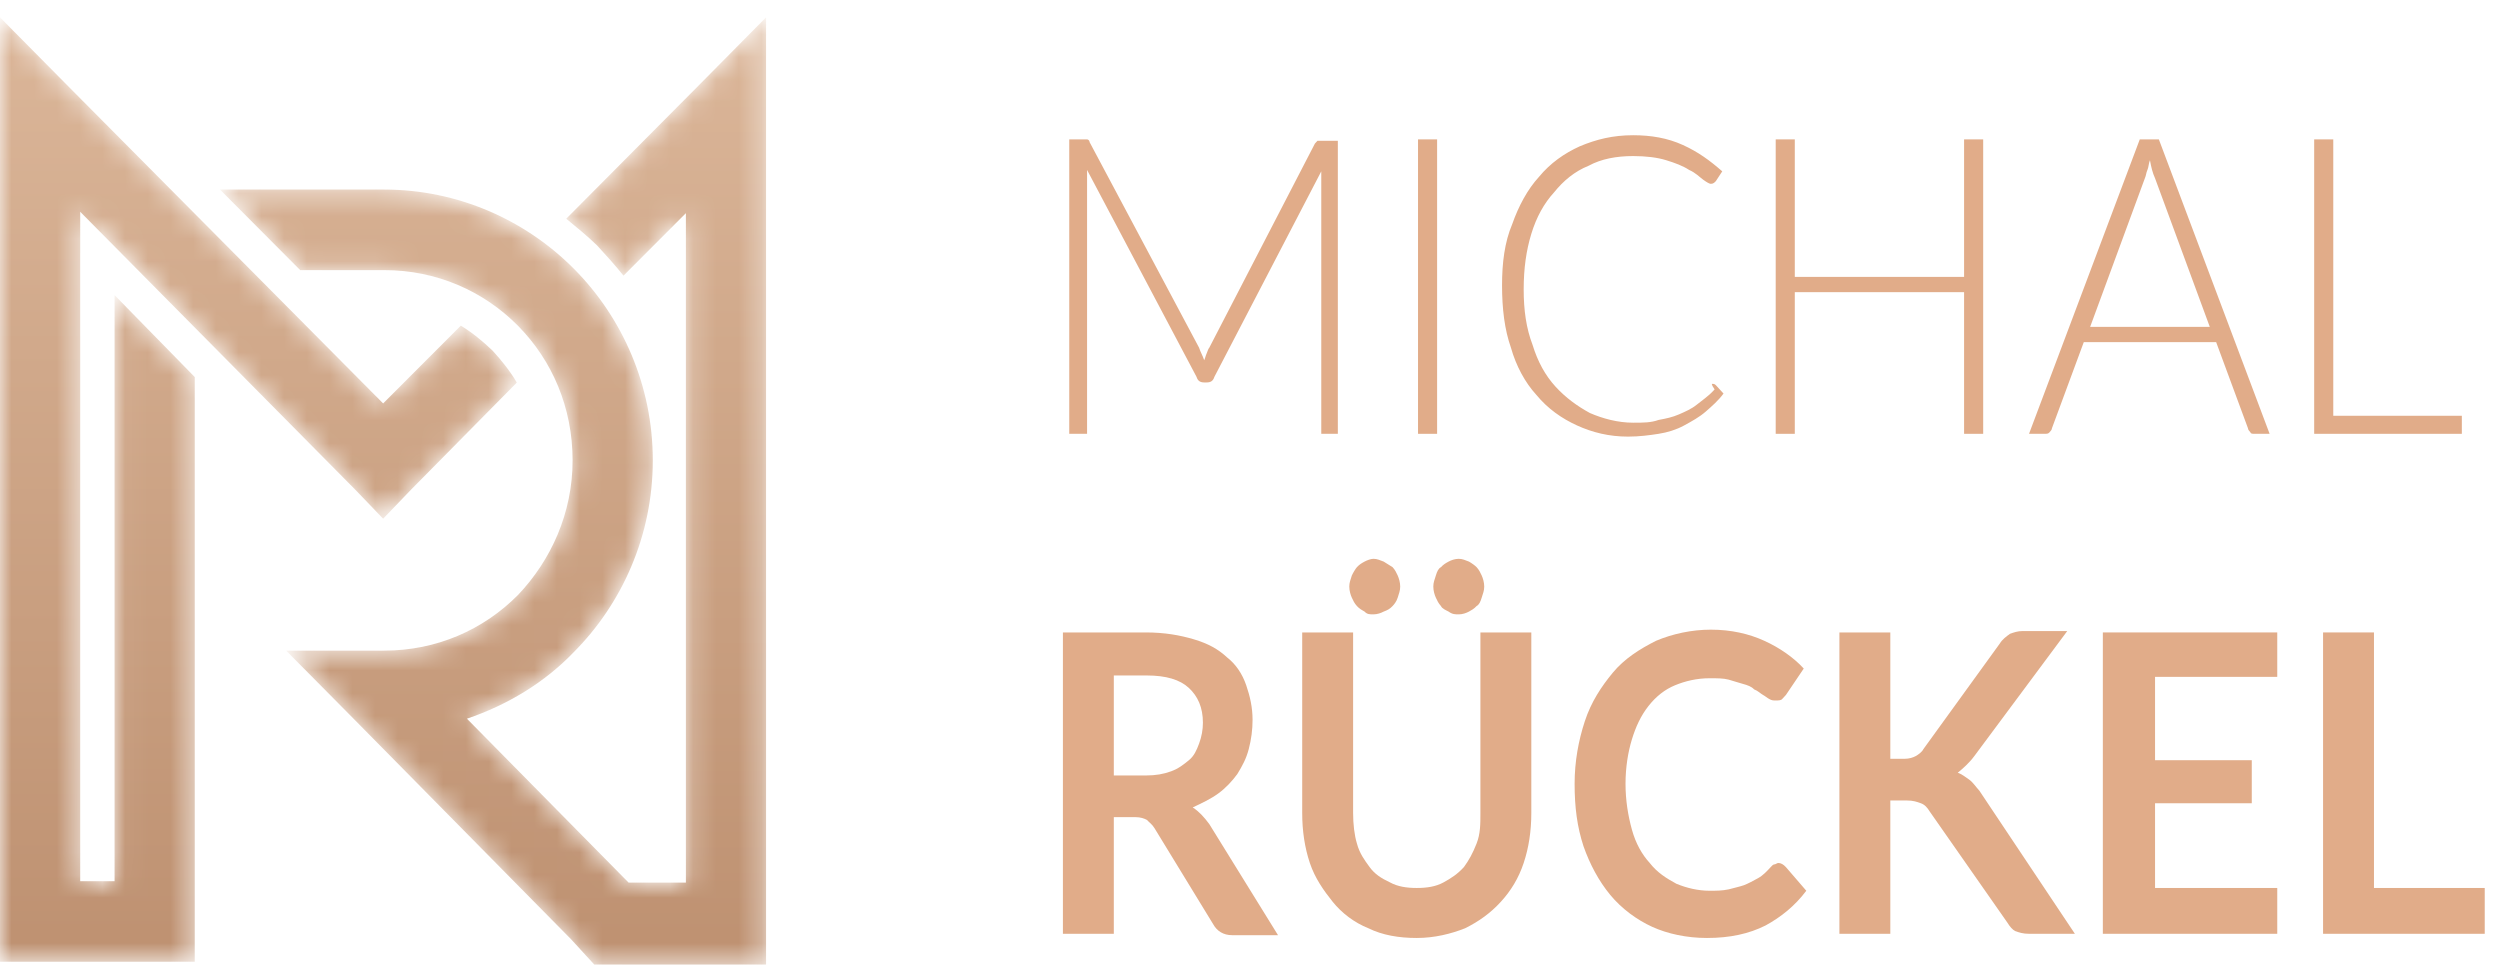 <svg xmlns="http://www.w3.org/2000/svg" width="110" height="43" viewBox="0 0 110 43" fill="none"><mask id="mask0_397_17042" style="mask-type:luminance" maskUnits="userSpaceOnUse" x="0" y="0" width="23" height="43"><path fill-rule="evenodd" clip-rule="evenodd" d="M0 0.763V5.041V38.772V40.544V42.317H8.569V40.544V38.772V16.59L5.041 12.985V38.772H3.529V9.318L15.626 21.54L16.858 22.823L18.091 21.54L22.739 16.834C22.459 16.346 22.067 15.857 21.675 15.429C21.227 15.001 20.779 14.635 20.275 14.329L16.858 17.751L3.024 3.818L0 0.763Z" fill="white"></path></mask><g mask="url(#mask0_397_17042)"><path fill-rule="evenodd" clip-rule="evenodd" d="M0 0.763V5.041V38.772V40.544V42.317H8.569V40.544V38.772V16.59L5.041 12.985V38.772H3.529V9.318L15.626 21.54L16.858 22.823L18.091 21.54L22.739 16.834C22.459 16.346 22.067 15.857 21.675 15.429C21.227 15.001 20.779 14.635 20.275 14.329L16.858 17.751L3.024 3.818L0 0.763Z" fill="url(#paint0_linear_397_17042)"></path></g><mask id="mask1_397_17042" style="mask-type:luminance" maskUnits="userSpaceOnUse" x="9" y="0" width="25" height="43"><path fill-rule="evenodd" clip-rule="evenodd" d="M33.709 0.763L30.685 3.819L24.916 9.624C25.364 9.991 25.812 10.357 26.26 10.785C26.652 11.213 27.044 11.64 27.436 12.129L30.181 9.379V20.257V20.318V20.379V38.834H27.66L20.547 31.623C22.34 31.012 23.964 30.034 25.252 28.69C27.38 26.551 28.724 23.556 28.724 20.257C28.724 16.957 27.38 13.963 25.252 11.824C23.124 9.685 20.155 8.341 16.907 8.341H9.682L13.21 11.885H16.907C19.203 11.885 21.275 12.802 22.788 14.329C24.3 15.857 25.196 17.935 25.196 20.257C25.196 22.579 24.244 24.657 22.788 26.184C21.275 27.712 19.203 28.628 16.907 28.628H12.594L15.618 31.684L25.14 41.339L25.644 41.889L26.148 42.439H33.709V0.763Z" fill="white"></path></mask><g mask="url(#mask1_397_17042)"><path fill-rule="evenodd" clip-rule="evenodd" d="M33.707 0.763L30.683 3.819L24.914 9.624C25.362 9.991 25.81 10.357 26.258 10.785C26.65 11.213 27.042 11.64 27.434 12.129L30.179 9.379V20.257V20.318V20.379V38.834H27.658L20.545 31.623C22.338 31.012 23.962 30.034 25.25 28.69C27.378 26.551 28.723 23.556 28.723 20.257C28.723 16.957 27.378 13.963 25.25 11.824C23.122 9.685 20.153 8.341 16.905 8.341H9.68L13.208 11.885H16.905C19.201 11.885 21.273 12.802 22.786 14.329C24.298 15.857 25.194 17.935 25.194 20.257C25.194 22.579 24.242 24.657 22.786 26.184C21.273 27.712 19.201 28.628 16.905 28.628H12.592L15.617 31.684L25.138 41.339L25.642 41.889L26.146 42.439H33.707V0.763Z" fill="url(#paint1_linear_397_17042)"></path></g><path d="M58.865 6.133V19.088H58.136V8.028C58.136 7.844 58.136 7.722 58.136 7.539L53.432 16.583C53.376 16.766 53.264 16.827 53.096 16.827H52.984C52.816 16.827 52.704 16.766 52.648 16.583L47.831 7.478C47.831 7.661 47.831 7.844 47.831 8.028V19.088H47.047V6.133H47.663C47.719 6.133 47.775 6.133 47.831 6.133C47.887 6.133 47.943 6.195 47.943 6.256L52.76 15.3C52.816 15.483 52.928 15.666 52.984 15.85C53.04 15.727 53.04 15.666 53.096 15.544C53.152 15.422 53.152 15.361 53.208 15.3L57.856 6.317C57.913 6.256 57.968 6.195 57.968 6.195C58.025 6.195 58.081 6.195 58.136 6.195H58.865V6.133Z" fill="#E1AC89"></path><path d="M63.233 19.088H62.393V6.133H63.233V19.088Z" fill="#E1AC89"></path><path d="M75.331 16.889C75.387 16.889 75.443 16.889 75.499 16.95L75.835 17.316C75.611 17.622 75.331 17.866 75.051 18.111C74.771 18.355 74.435 18.538 74.099 18.722C73.763 18.905 73.371 19.027 72.979 19.088C72.587 19.149 72.139 19.211 71.635 19.211C70.794 19.211 70.066 19.027 69.394 18.722C68.722 18.416 68.106 17.988 67.602 17.377C67.098 16.827 66.706 16.094 66.482 15.3C66.202 14.505 66.09 13.589 66.09 12.55C66.09 11.572 66.202 10.655 66.538 9.861C66.818 9.067 67.21 8.333 67.714 7.783C68.218 7.172 68.834 6.745 69.506 6.439C70.234 6.133 70.962 5.95 71.859 5.95C72.643 5.95 73.371 6.072 74.043 6.378C74.715 6.683 75.219 7.05 75.779 7.539L75.499 7.967C75.443 8.028 75.387 8.089 75.275 8.089C75.219 8.089 75.107 8.028 74.939 7.906C74.771 7.783 74.603 7.6 74.323 7.478C74.043 7.294 73.707 7.172 73.315 7.05C72.923 6.928 72.419 6.867 71.859 6.867C71.13 6.867 70.458 6.989 69.898 7.294C69.282 7.539 68.778 7.967 68.386 8.456C67.938 8.944 67.602 9.555 67.378 10.289C67.154 11.022 67.042 11.816 67.042 12.733C67.042 13.65 67.154 14.444 67.434 15.177C67.658 15.911 67.994 16.522 68.442 17.011C68.89 17.5 69.394 17.866 69.954 18.172C70.514 18.416 71.186 18.599 71.859 18.599C72.307 18.599 72.643 18.599 72.979 18.477C73.315 18.416 73.595 18.355 73.875 18.233C74.155 18.111 74.435 17.988 74.659 17.805C74.883 17.622 75.163 17.438 75.387 17.194L75.443 17.133C75.275 16.889 75.331 16.889 75.331 16.889Z" fill="#E1AC89"></path><path d="M87.26 6.133V19.088H86.42V12.855H78.971V19.088H78.131V6.133H78.971V12.183H86.42V6.133H87.26Z" fill="#E1AC89"></path><path d="M99.863 19.088H99.191C99.135 19.088 99.023 19.088 99.023 19.027C98.967 18.966 98.911 18.905 98.911 18.844L97.511 15.055H91.686L90.285 18.844C90.285 18.905 90.23 18.966 90.174 19.027C90.118 19.088 90.061 19.088 89.95 19.088H89.277L94.15 6.133H94.99L99.863 19.088ZM97.231 14.383L94.822 7.844C94.71 7.6 94.654 7.356 94.598 7.05C94.542 7.172 94.542 7.356 94.486 7.478C94.43 7.6 94.43 7.722 94.374 7.844L91.966 14.383H97.231Z" fill="#E1AC89"></path><path d="M108.321 18.294V19.088H101.824V6.133H102.664V18.294H108.321Z" fill="#E1AC89"></path><path d="M49.008 35.893V41.087H46.768V27.827H50.408C51.248 27.827 51.92 27.949 52.536 28.132C53.153 28.316 53.601 28.56 53.993 28.927C54.385 29.232 54.665 29.66 54.833 30.149C55.001 30.638 55.113 31.127 55.113 31.677C55.113 32.104 55.057 32.532 54.945 32.96C54.833 33.388 54.665 33.693 54.441 34.06C54.217 34.365 53.937 34.671 53.601 34.915C53.264 35.16 52.873 35.343 52.48 35.526C52.761 35.71 52.984 35.954 53.209 36.26L56.233 41.148H54.217C53.825 41.148 53.545 40.965 53.377 40.66L50.8 36.443C50.688 36.26 50.576 36.199 50.464 36.076C50.352 36.015 50.184 35.954 49.96 35.954H49.008V35.893ZM49.008 34.121H50.408C50.856 34.121 51.192 34.06 51.528 33.938C51.864 33.815 52.088 33.632 52.312 33.449C52.536 33.266 52.648 33.021 52.761 32.715C52.873 32.41 52.928 32.104 52.928 31.799C52.928 31.127 52.705 30.638 52.312 30.271C51.92 29.904 51.304 29.721 50.464 29.721H49.008V34.121Z" fill="#E1AC89"></path><path d="M62.338 39.071C62.786 39.071 63.178 39.01 63.514 38.826C63.85 38.643 64.13 38.46 64.41 38.154C64.634 37.849 64.802 37.543 64.97 37.115C65.138 36.688 65.138 36.26 65.138 35.771V27.827H67.378V35.771C67.378 36.565 67.266 37.299 67.042 37.971C66.818 38.643 66.482 39.193 66.034 39.682C65.586 40.171 65.082 40.537 64.466 40.843C63.85 41.087 63.122 41.271 62.338 41.271C61.553 41.271 60.825 41.148 60.209 40.843C59.593 40.598 59.033 40.171 58.641 39.682C58.249 39.193 57.857 38.643 57.633 37.971C57.409 37.299 57.297 36.565 57.297 35.771V27.827H59.537V35.771C59.537 36.26 59.593 36.749 59.705 37.115C59.817 37.543 60.041 37.849 60.265 38.154C60.489 38.46 60.769 38.643 61.161 38.826C61.498 39.01 61.89 39.071 62.338 39.071ZM61.609 25.81C61.609 25.994 61.553 26.116 61.498 26.299C61.441 26.483 61.33 26.605 61.273 26.666C61.161 26.788 61.049 26.849 60.881 26.91C60.769 26.971 60.601 27.032 60.433 27.032C60.265 27.032 60.153 27.032 60.041 26.91C59.929 26.849 59.817 26.788 59.705 26.666C59.593 26.544 59.537 26.421 59.481 26.299C59.425 26.177 59.369 25.994 59.369 25.81C59.369 25.627 59.425 25.505 59.481 25.321C59.537 25.199 59.649 25.016 59.705 24.955C59.817 24.832 59.929 24.771 60.041 24.71C60.153 24.649 60.321 24.588 60.433 24.588C60.601 24.588 60.713 24.649 60.881 24.71C60.993 24.771 61.161 24.894 61.273 24.955C61.386 25.077 61.441 25.199 61.498 25.321C61.553 25.444 61.609 25.627 61.609 25.81ZM65.306 25.81C65.306 25.994 65.25 26.116 65.194 26.299C65.138 26.483 65.082 26.605 64.97 26.666C64.858 26.788 64.746 26.849 64.634 26.91C64.522 26.971 64.354 27.032 64.186 27.032C64.018 27.032 63.906 27.032 63.738 26.91C63.626 26.849 63.458 26.788 63.402 26.666C63.29 26.544 63.234 26.421 63.178 26.299C63.122 26.177 63.066 25.994 63.066 25.81C63.066 25.627 63.122 25.505 63.178 25.321C63.234 25.138 63.29 25.016 63.402 24.955C63.514 24.832 63.626 24.771 63.738 24.71C63.85 24.649 64.018 24.588 64.186 24.588C64.354 24.588 64.466 24.649 64.634 24.71C64.746 24.771 64.914 24.894 64.97 24.955C65.082 25.077 65.138 25.199 65.194 25.321C65.25 25.444 65.306 25.627 65.306 25.81Z" fill="#E1AC89"></path><path d="M78.245 37.971C78.357 37.971 78.469 38.032 78.581 38.154L79.477 39.193C78.973 39.865 78.357 40.354 77.684 40.721C76.956 41.087 76.116 41.271 75.108 41.271C74.212 41.271 73.372 41.087 72.7 40.782C72.028 40.476 71.356 39.987 70.851 39.376C70.347 38.765 69.955 38.032 69.675 37.237C69.395 36.382 69.283 35.526 69.283 34.488C69.283 33.51 69.451 32.593 69.731 31.738C70.011 30.882 70.459 30.21 70.963 29.599C71.468 28.988 72.14 28.56 72.868 28.194C73.596 27.888 74.436 27.705 75.276 27.705C76.172 27.705 76.956 27.888 77.628 28.194C78.3 28.499 78.917 28.927 79.365 29.416L78.581 30.577C78.525 30.638 78.469 30.699 78.413 30.76C78.357 30.821 78.245 30.821 78.132 30.821C78.02 30.821 77.965 30.821 77.853 30.76C77.74 30.699 77.684 30.638 77.572 30.577C77.46 30.516 77.348 30.393 77.18 30.332C77.068 30.21 76.9 30.149 76.676 30.088C76.452 30.027 76.284 29.966 76.06 29.904C75.836 29.843 75.556 29.843 75.22 29.843C74.66 29.843 74.156 29.966 73.708 30.149C73.26 30.332 72.868 30.638 72.532 31.066C72.196 31.493 71.972 31.982 71.804 32.532C71.636 33.082 71.523 33.754 71.523 34.488C71.523 35.221 71.636 35.893 71.804 36.504C71.972 37.115 72.252 37.604 72.588 37.971C72.924 38.399 73.316 38.643 73.764 38.887C74.212 39.071 74.716 39.193 75.22 39.193C75.5 39.193 75.78 39.193 76.06 39.132C76.284 39.071 76.564 39.01 76.732 38.949C76.9 38.887 77.124 38.765 77.348 38.643C77.572 38.521 77.74 38.337 77.909 38.154C77.965 38.093 78.02 38.032 78.076 38.032C78.132 38.032 78.189 37.971 78.245 37.971Z" fill="#E1AC89"></path><path d="M83.286 33.388H83.79C84.014 33.388 84.182 33.327 84.294 33.266C84.406 33.204 84.574 33.082 84.63 32.96L87.991 28.316C88.103 28.132 88.271 28.01 88.439 27.888C88.607 27.827 88.775 27.766 88.999 27.766H90.959L86.871 33.266C86.646 33.571 86.366 33.816 86.142 33.999C86.31 34.06 86.478 34.182 86.646 34.304C86.814 34.426 86.927 34.61 87.094 34.793L91.295 41.087H89.279C88.999 41.087 88.831 41.026 88.663 40.965C88.551 40.904 88.439 40.782 88.327 40.599L84.91 35.71C84.798 35.526 84.686 35.404 84.518 35.343C84.35 35.282 84.182 35.221 83.902 35.221H83.174V41.087H80.934V27.827H83.174V33.388H83.286Z" fill="#E1AC89"></path><path d="M100.199 27.827V29.782H94.822V33.449H99.078V35.343H94.822V39.071H100.199V41.087H92.525V27.827H100.199Z" fill="#E1AC89"></path><path d="M104.455 39.071H109.328V41.087H102.215V27.827H104.455V39.071Z" fill="#E1AC89"></path><defs><linearGradient id="paint0_linear_397_17042" x1="11.372" y1="0.771" x2="11.372" y2="42.223" gradientUnits="userSpaceOnUse"><stop stop-color="#DBB699"></stop><stop offset="1" stop-color="#BE9171"></stop></linearGradient><linearGradient id="paint1_linear_397_17042" x1="21.696" y1="0.771" x2="21.696" y2="42.345" gradientUnits="userSpaceOnUse"><stop stop-color="#DBB699"></stop><stop offset="1" stop-color="#BE9171"></stop></linearGradient></defs></svg>